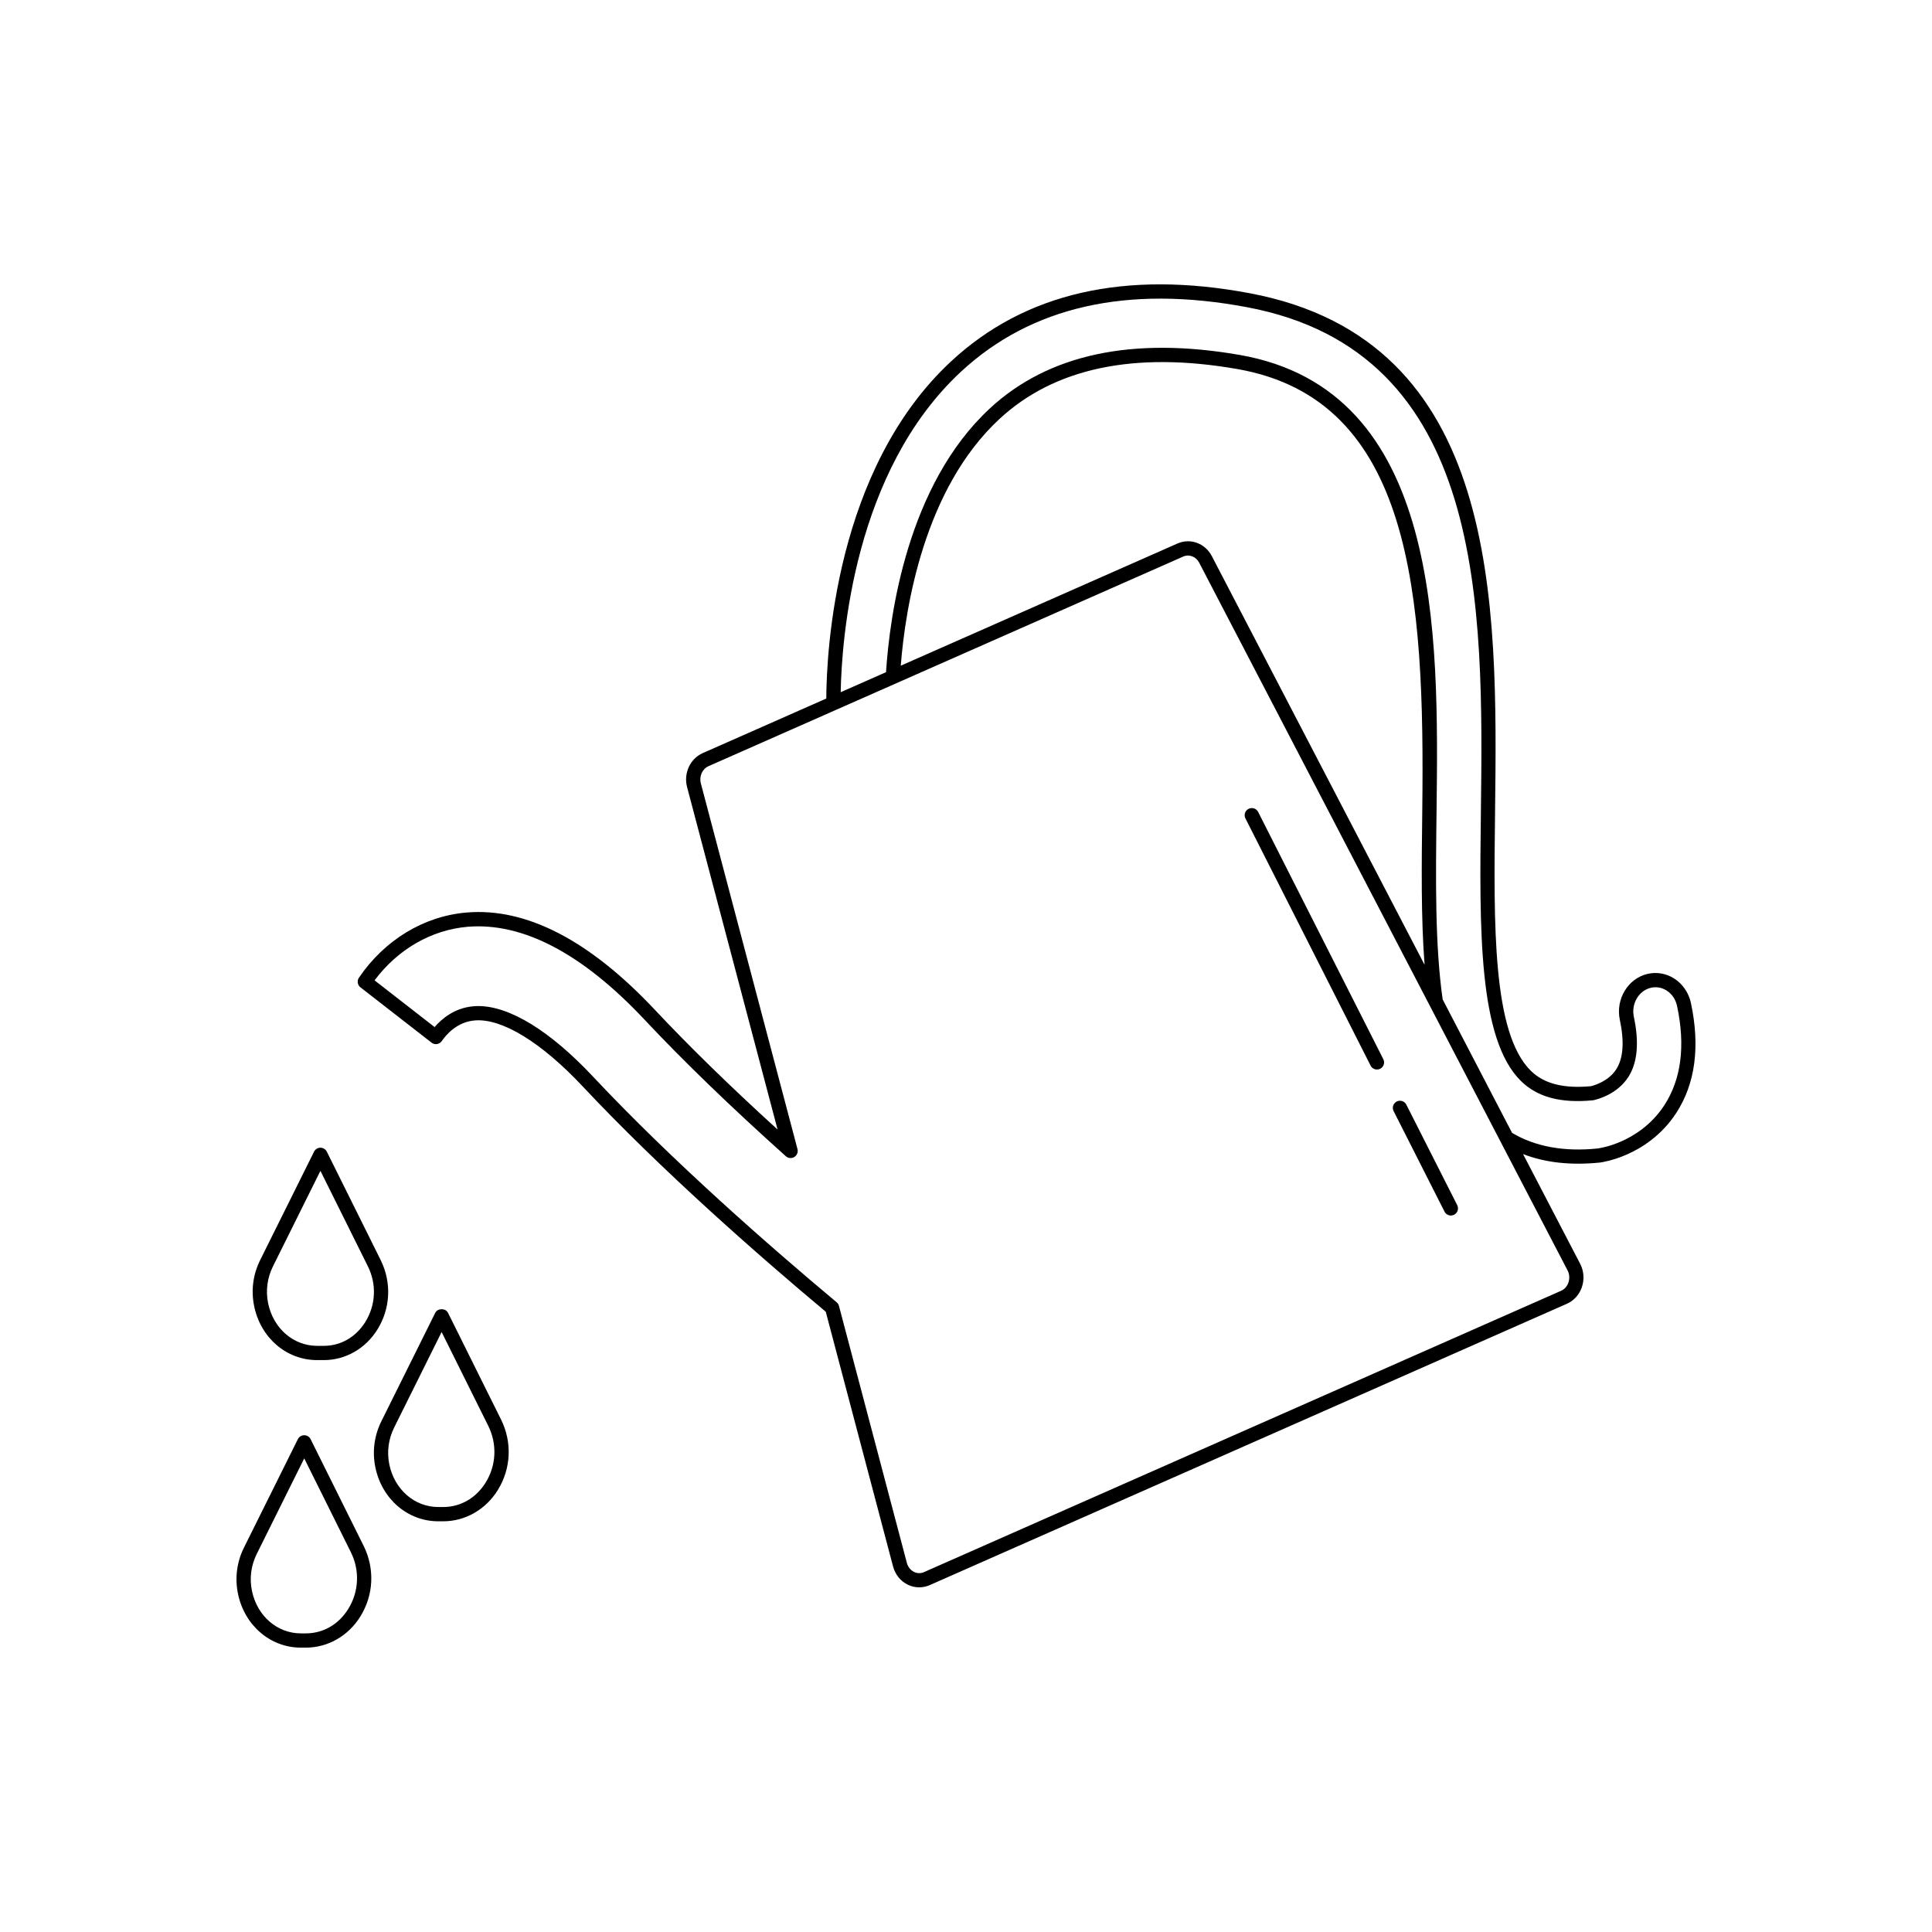 <?xml version="1.0" encoding="UTF-8"?>
<!-- Uploaded to: SVG Find, www.svgrepo.com, Generator: SVG Find Mixer Tools -->
<svg fill="#000000" width="800px" height="800px" version="1.1" viewBox="144 144 512 512" xmlns="http://www.w3.org/2000/svg">
 <path d="m225.04 580.64h-1.301c-8.09 0-14.949-5.879-16.676-14.301-0.855-4.172-0.305-8.402 1.602-12.234l14.27-28.707c0.32-0.641 0.973-1.047 1.691-1.047s1.371 0.406 1.691 1.047l14.043 28.258c2.992 6.023 2.676 13.02-0.855 18.715-3.207 5.176-8.613 8.27-14.465 8.27zm-0.414-50.156-12.574 25.305c-1.523 3.066-1.969 6.453-1.285 9.797 1.363 6.641 6.695 11.277 12.973 11.277h1.301c4.602 0 8.703-2.363 11.254-6.481 2.832-4.574 3.094-10.199 0.684-15.039zm162.98 34.18c-1.027 0-2.051-0.23-2.996-0.684-1.938-0.93-3.371-2.699-3.941-4.856l-17.836-67.5c-17.938-15.016-43.512-37.438-64.402-59.703-11.004-11.73-21.457-18.121-28.645-17.492-4.777 0.398-7.676 3.945-8.699 5.453-0.293 0.43-0.746 0.723-1.262 0.801-0.516 0.09-1.039-0.047-1.453-0.367l-18.859-14.668c-0.777-0.613-0.949-1.727-0.391-2.547 6.812-10.016 17.199-16.309 28.5-17.27 15.812-1.352 32.648 7.359 50.004 25.863 9.094 9.688 19.988 20.316 32.441 31.645l-23.984-90.754c-0.969-3.66 0.816-7.531 4.148-9.004l22.695-10.02c0.023-0.012 0.043-0.023 0.066-0.031l9.984-4.41c0.062-12.383 2.348-60.859 33.117-89.395 19.551-18.145 46.156-24.203 79.078-18.02 66.539 12.496 65.703 81.801 65.035 137.49-0.363 30.113-0.707 58.543 9.484 68.582 3.496 3.438 8.699 4.754 15.949 4.074 0.27-0.07 4.516-1.059 6.715-4.527 1.836-2.898 2.144-7.285 0.922-13.039-1.16-5.438 2.09-10.898 7.242-12.168h0.008c2.441-0.594 4.965-0.172 7.113 1.176 2.266 1.426 3.898 3.805 4.477 6.519 2.461 11.574 1.152 21.379-3.891 29.141-3.938 6.055-9.254 9.312-13.027 10.977-3.664 1.617-6.582 2.078-7.129 2.152-7.797 0.801-14.586 0.039-20.445-2.238l15.133 29.066c1 1.922 1.16 4.203 0.438 6.254-0.699 1.988-2.106 3.535-3.965 4.356l-168.84 74.555c-0.891 0.391-1.84 0.586-2.789 0.586zm-116.86-154.05c8.316 0 19.059 6.59 30.441 18.727 20.945 22.32 46.652 44.828 64.535 59.777 0.301 0.25 0.516 0.59 0.613 0.969l17.988 68.078c0.285 1.086 0.988 1.965 1.93 2.418 0.844 0.406 1.773 0.422 2.621 0.043l168.84-74.559c0.895-0.395 1.578-1.156 1.926-2.148 0.375-1.074 0.297-2.262-0.223-3.262l-12.191-23.418c-0.008-0.012-0.012-0.023-0.02-0.035l-24.375-46.836c-0.008-0.012-0.016-0.023-0.02-0.035l-61.012-117.21c-0.844-1.621-2.656-2.324-4.231-1.629l-91.863 40.562c-0.023 0.012-0.043 0.02-0.07 0.031l-33.871 14.957c-1.652 0.727-2.519 2.695-2.023 4.582l25.605 96.895c0.211 0.809-0.129 1.656-0.84 2.094s-1.629 0.355-2.246-0.203c-14.512-13-27.09-25.152-37.387-36.125-16.527-17.617-32.312-25.879-46.93-24.684-9.617 0.82-18.523 5.965-24.676 14.199l15.91 12.379c1.883-2.184 5.285-5.09 10.289-5.508 0.422-0.043 0.844-0.059 1.277-0.059zm273.97 33.613c6.141 3.644 13.75 5.039 22.629 4.137 0.504-0.07 3.07-0.449 6.344-1.898 3.301-1.457 7.953-4.301 11.383-9.578 4.481-6.891 5.613-15.738 3.367-26.293-0.371-1.75-1.363-3.207-2.793-4.109-1.273-0.801-2.762-1.055-4.207-0.703-3.191 0.789-5.188 4.25-4.449 7.711 1.438 6.758 0.961 12.09-1.422 15.852-2.965 4.68-8.297 6.016-9.336 6.234-8.637 0.855-14.828-0.832-19.172-5.109-11.34-11.168-10.984-40.379-10.609-71.305 0.656-54.289 1.465-121.84-61.957-133.75-31.672-5.961-57.188-0.207-75.812 17.074-28.41 26.355-31.617 70.703-31.891 84.949l12.016-5.305c0.977-15.102 5.637-49.605 27.484-69.871 15.492-14.375 37.758-19.145 66.195-14.211 53.559 9.312 52.781 73.828 52.215 120.93-0.223 18.203-0.43 35.402 1.617 49.871zm-26.227-50.379c0.012 0.016 0.02 0.035 0.031 0.055l3.008 5.777c-0.961-12.434-0.789-26.27-0.613-40.734 0.688-57.125-2.547-109.07-49.086-117.16-27.207-4.734-48.391-0.27-62.977 13.258-19.969 18.523-24.922 49.895-26.141 65.371l20.41-9.012c0.016-0.004 0.031-0.012 0.043-0.016l52.879-23.352c3.418-1.504 7.328-0.066 9.105 3.344zm-257.04 153.31h-1.297c-8.09 0-14.949-5.879-16.676-14.297-0.855-4.176-0.305-8.406 1.602-12.238l14.266-28.707c0.641-1.285 2.746-1.285 3.387 0l14.043 28.258c0 0.004 0.004 0.004 0.004 0.008 2.988 6.023 2.668 13.012-0.859 18.707-3.211 5.176-8.617 8.27-14.469 8.27zm-0.414-50.156-12.574 25.301c-1.523 3.07-1.969 6.457-1.285 9.797 1.363 6.641 6.695 11.277 12.973 11.277h1.297c4.602 0 8.703-2.363 11.258-6.481 2.832-4.574 3.09-10.199 0.684-15.039 0-0.004-0.004-0.008-0.004-0.012zm-31.23 7.438h-1.773c-8.09 0-14.949-5.879-16.676-14.297-0.855-4.172-0.305-8.402 1.602-12.234l14.27-28.707c0.32-0.641 0.973-1.047 1.691-1.047s1.371 0.406 1.691 1.047l14.043 28.262c0.004 0.004 0.004 0.008 0.004 0.012l0.215 0.441c2.941 5.918 2.629 12.793-0.84 18.395-3.156 5.086-8.473 8.129-14.227 8.129zm-0.887-50.156-12.574 25.305c-1.523 3.066-1.969 6.453-1.285 9.797 1.363 6.641 6.695 11.277 12.973 11.277h1.773c4.504 0 8.52-2.312 11.02-6.348 2.773-4.481 3.027-9.984 0.668-14.727l-0.219-0.445-0.004-0.004zm299.58 11.84c-0.691 0-1.355-0.379-1.688-1.035l-13.488-26.641c-0.473-0.934-0.098-2.07 0.832-2.539 0.938-0.469 2.066-0.098 2.539 0.832l13.488 26.641c0.473 0.934 0.098 2.07-0.832 2.539-0.273 0.137-0.566 0.203-0.852 0.203zm-19.586-38.688c-0.691 0-1.355-0.379-1.688-1.035l-33.168-65.512c-0.473-0.934-0.098-2.07 0.832-2.539 0.934-0.469 2.066-0.094 2.539 0.832l33.168 65.512c0.473 0.934 0.098 2.07-0.832 2.539-0.273 0.137-0.566 0.203-0.852 0.203z"/>
</svg>